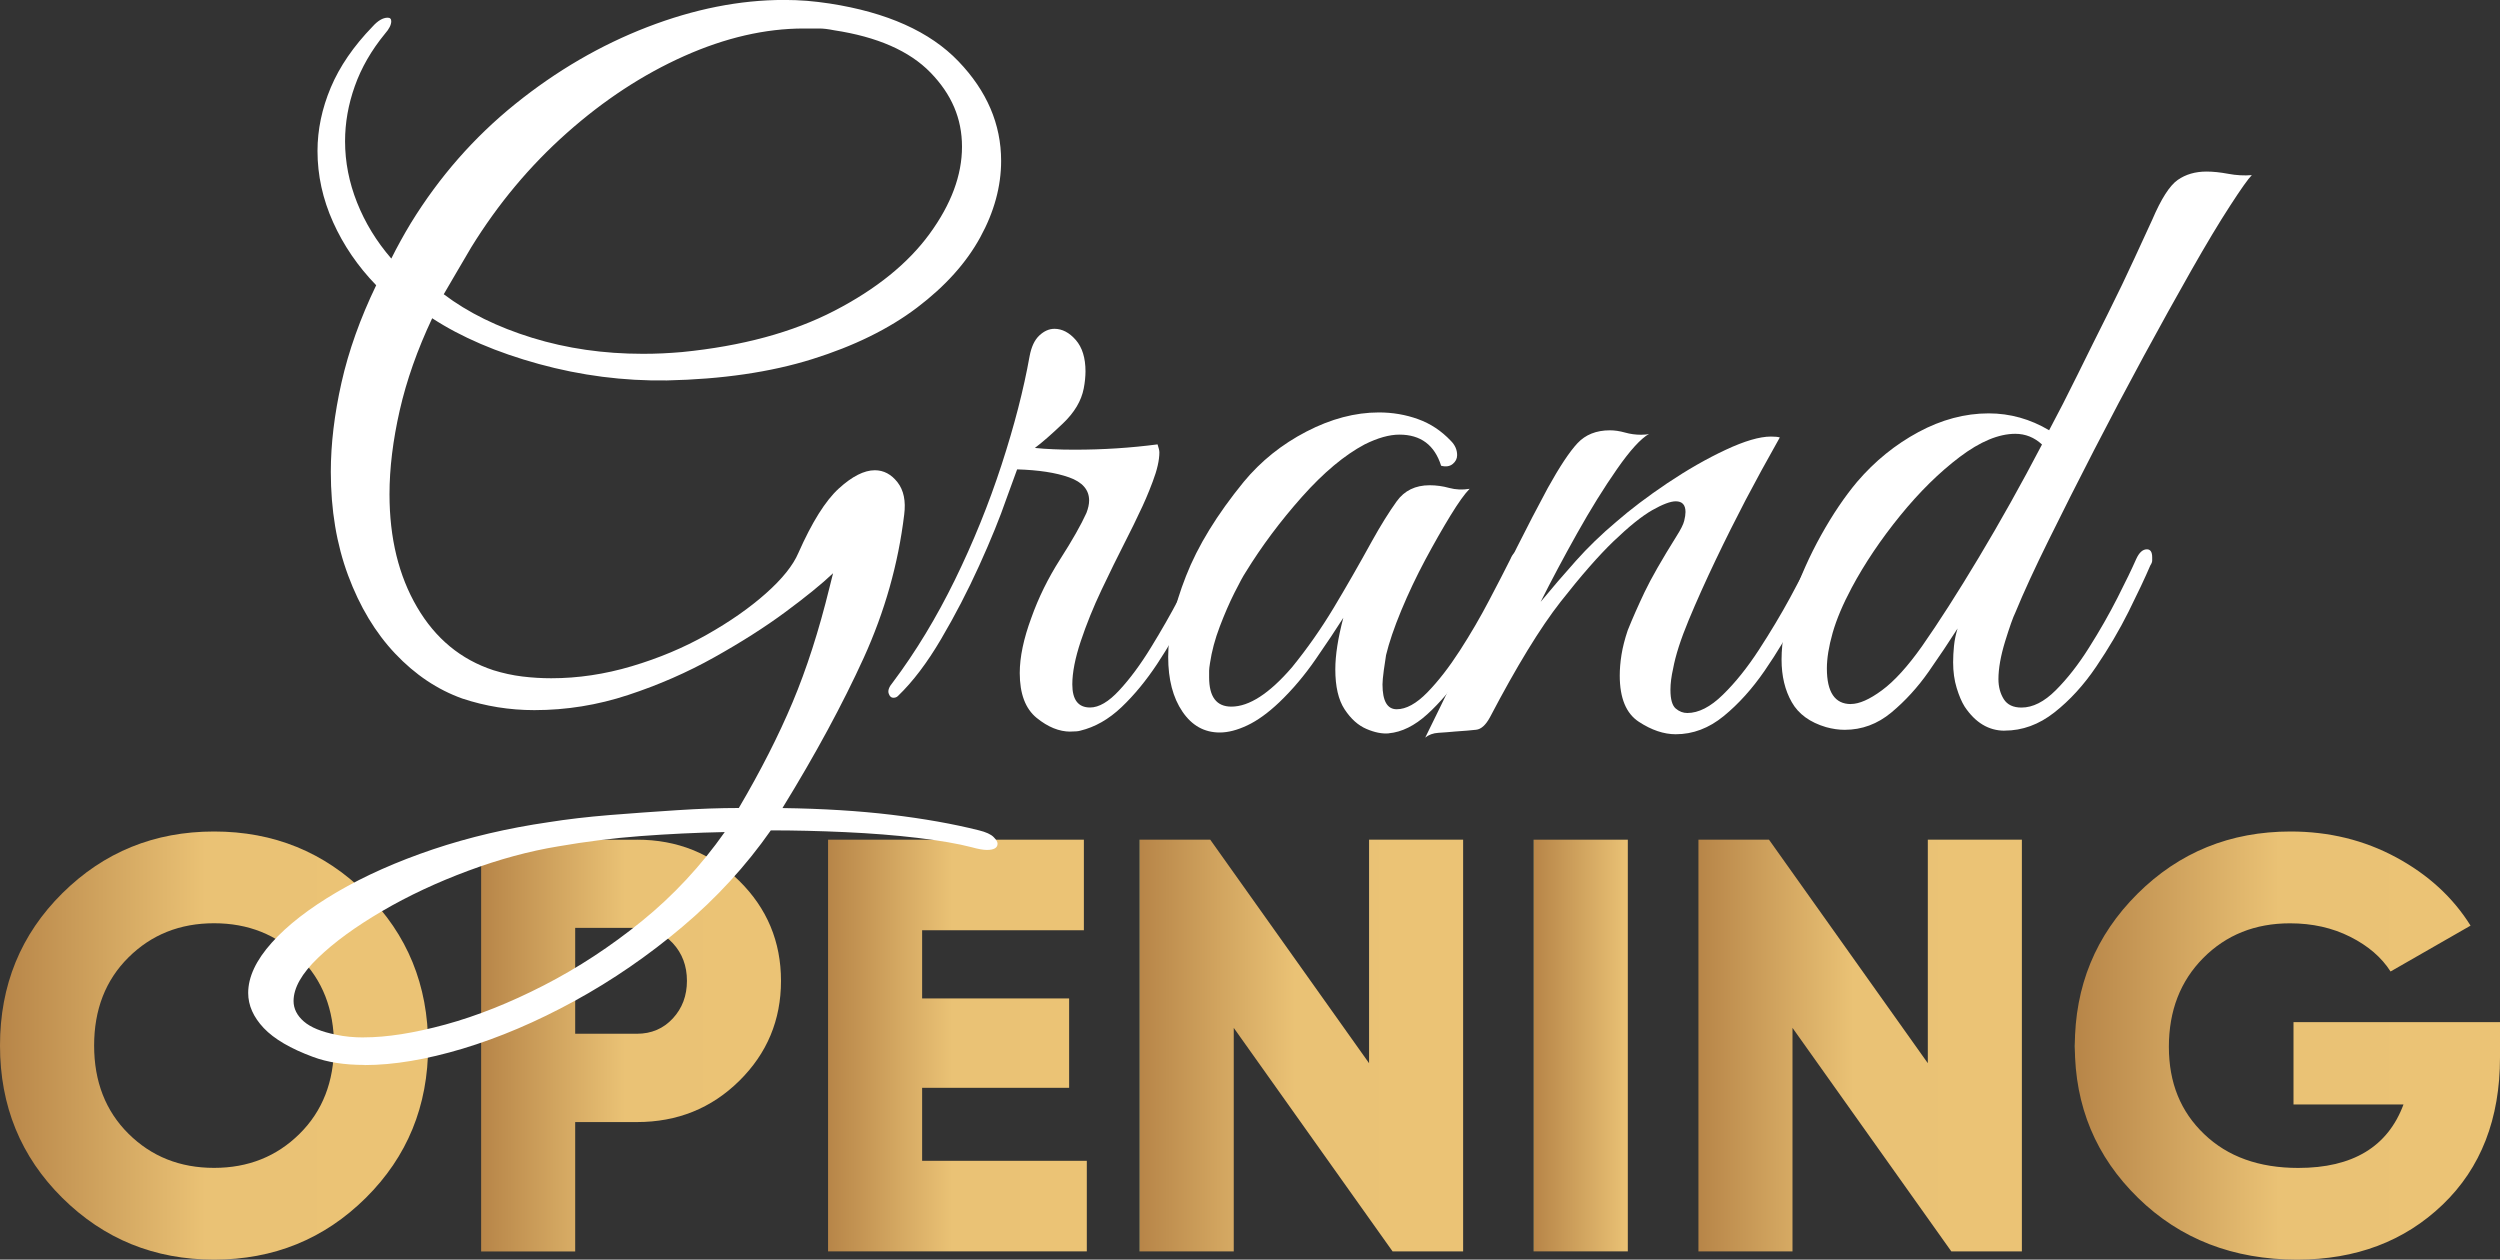 <?xml version="1.0" encoding="UTF-8"?><svg id="Layer_1" xmlns="http://www.w3.org/2000/svg" width="400" height="201.54" xmlns:xlink="http://www.w3.org/1999/xlink" viewBox="0 0 400 201.54"><rect x="0" y="0" width="400" height="201.54" fill="#333333" stroke="none"/><defs><linearGradient id="linear-gradient" x1="0" y1="167.29" x2="68.5" y2="167.29" gradientUnits="userSpaceOnUse"><stop offset="0" stop-color="#eedc87"/><stop offset="0" stop-color="#b78548"/><stop offset=".48" stop-color="#eac275"/><stop offset="1" stop-color="#ebc375"/></linearGradient><linearGradient id="linear-gradient-2" x1="76.97" x2="124.96" xlink:href="#linear-gradient"/><linearGradient id="linear-gradient-3" x1="132.49" x2="173.89" xlink:href="#linear-gradient"/><linearGradient id="linear-gradient-4" x1="182.36" x2="234.11" xlink:href="#linear-gradient"/><linearGradient id="linear-gradient-5" x1="245.4" y1="167.29" x2="260.46" y2="167.29" gradientUnits="userSpaceOnUse"><stop offset="0" stop-color="#eedc87"/><stop offset="0" stop-color="#b78548"/><stop offset="1" stop-color="#eac275"/><stop offset="1" stop-color="#ebc375"/></linearGradient><linearGradient id="linear-gradient-6" x1="271.75" x2="323.5" xlink:href="#linear-gradient"/><linearGradient id="linear-gradient-7" x1="331.97" x2="400" xlink:href="#linear-gradient"/></defs><path d="m58.53,191.66c-6.65,6.59-14.74,9.88-24.28,9.88s-17.63-3.29-24.28-9.88c-6.65-6.59-9.97-14.71-9.97-24.37s3.32-17.78,9.97-24.37c6.65-6.59,14.74-9.88,24.28-9.88s17.63,3.29,24.28,9.88c6.65,6.59,9.97,14.71,9.97,24.37s-3.33,17.78-9.97,24.37Zm-37.97-10.26c3.67,3.64,8.23,5.46,13.69,5.46s10.02-1.82,13.69-5.46c3.67-3.64,5.5-8.34,5.5-14.11s-1.83-10.48-5.5-14.11c-3.67-3.64-8.23-5.46-13.69-5.46s-10.02,1.82-13.69,5.46c-3.67,3.64-5.5,8.34-5.5,14.11s1.84,10.48,5.5,14.11Z" style="fill:url(#linear-gradient);"/><path d="m101.91,134.35c6.46,0,11.92,2.2,16.37,6.59,4.45,4.39,6.68,9.73,6.68,16s-2.23,11.61-6.68,16c-4.45,4.39-9.91,6.59-16.37,6.59h-9.88v20.7h-15.05v-65.87h24.94Zm0,31.05c2.32,0,4.23-.82,5.74-2.45s2.26-3.64,2.26-6.02-.75-4.39-2.26-6.02-3.42-2.45-5.74-2.45h-9.88v16.94h9.88Z" style="fill:url(#linear-gradient-2);"/><path d="m147.54,185.73h26.35v14.49h-41.4v-65.87h40.93v14.49h-25.88v10.91h23.52v14.3h-23.52v11.67Z" style="fill:url(#linear-gradient-3);"/><path d="m219.05,134.35h15.05v65.87h-11.29l-25.41-35.76v35.76h-15.05v-65.87h11.29l25.41,35.76v-35.76Z" style="fill:url(#linear-gradient-4);"/><path d="m245.4,134.35h15.05v65.87h-15.05v-65.87Z" style="fill:url(#linear-gradient-5);"/><path d="m308.45,134.35h15.05v65.87h-11.29l-25.41-35.76v35.76h-15.05v-65.87h11.29l25.41,35.76v-35.76Z" style="fill:url(#linear-gradient-6);"/><path d="m400,163.52v5.65c0,9.85-3.06,17.71-9.17,23.57-6.12,5.87-13.88,8.8-23.29,8.8-10.23,0-18.71-3.29-25.45-9.88-6.75-6.59-10.12-14.68-10.12-24.28s3.34-17.72,10.02-24.37c6.68-6.65,14.85-9.97,24.51-9.97,6.15,0,11.78,1.38,16.89,4.14,5.11,2.76,9.08,6.4,11.9,10.92l-12.8,7.34c-1.44-2.26-3.59-4.11-6.45-5.55-2.85-1.44-6.07-2.16-9.64-2.16-5.58,0-10.21,1.85-13.88,5.55-3.67,3.7-5.5,8.44-5.5,14.21s1.88,10.37,5.65,13.97c3.76,3.61,8.78,5.41,15.05,5.41,8.72,0,14.33-3.39,16.84-10.16h-17.6v-13.17h33.03Z" style="fill:url(#linear-gradient-7);"/><path d="m58.34,170.39c-3.23,0-5.97-.43-8.25-1.28-3.6-1.33-6.23-2.87-7.89-4.62-1.66-1.76-2.49-3.63-2.49-5.62,0-2.56,1.26-5.24,3.77-8.04,2.51-2.8,6-5.5,10.45-8.11,4.46-2.61,9.58-4.88,15.36-6.83,5.78-1.94,11.95-3.39,18.49-4.34,2.94-.47,6.19-.85,9.74-1.14,3.56-.28,7.16-.55,10.81-.78,3.65-.24,6.94-.35,9.88-.35,3.51-5.97,6.38-11.62,8.61-16.93,2.23-5.31,4.2-11.42,5.9-18.35l.57-2.28c-1.8,1.71-4.34,3.77-7.61,6.19-3.27,2.42-7.06,4.83-11.38,7.25-4.32,2.42-8.91,4.43-13.8,6.04-4.88,1.61-9.88,2.42-15,2.42-3.98,0-7.82-.62-11.52-1.85-3.98-1.42-7.56-3.82-10.74-7.18-3.18-3.36-5.69-7.54-7.54-12.52-1.85-4.98-2.77-10.5-2.77-16.57,0-4.46.57-9.22,1.71-14.29,1.14-5.07,2.99-10.26,5.55-15.57-2.94-3.03-5.24-6.4-6.9-10.1-1.66-3.7-2.49-7.49-2.49-11.38,0-3.41.71-6.8,2.13-10.17,1.42-3.37,3.65-6.61,6.68-9.74.85-.95,1.66-1.42,2.42-1.42.38,0,.57.19.57.57,0,.57-.33,1.23-1,1.99-2.18,2.66-3.79,5.45-4.83,8.39-1.05,2.94-1.56,5.88-1.56,8.82,0,3.32.64,6.59,1.92,9.81,1.28,3.22,3.1,6.21,5.48,8.96.47-.95.97-1.9,1.49-2.84.52-.95,1.07-1.9,1.64-2.84,4.55-7.4,10.12-13.75,16.71-19.06,6.59-5.31,13.63-9.41,21.12-12.3,7.49-2.89,14.79-4.34,21.9-4.34,1.23,0,2.44.05,3.63.14,1.18.1,2.39.24,3.63.43,9.2,1.42,16.07,4.5,20.62,9.25,4.55,4.74,6.83,10.05,6.83,15.93,0,4.08-1.11,8.16-3.34,12.23-2.23,4.08-5.59,7.82-10.1,11.24-4.5,3.41-10.1,6.16-16.78,8.25-6.68,2.09-14.44,3.22-23.26,3.41-6.92.1-13.75-.78-20.48-2.63-6.73-1.85-12.42-4.29-17.07-7.32-2.37,5.03-4.1,9.93-5.19,14.72-1.09,4.79-1.64,9.27-1.64,13.44,0,7.02,1.47,13.04,4.41,18.06,2.94,5.03,7.01,8.39,12.23,10.1,1.52.47,3.06.81,4.62,1,1.56.19,3.11.28,4.62.28,4.27,0,8.56-.64,12.87-1.92,4.31-1.28,8.32-2.96,12.02-5.05,3.7-2.09,6.85-4.29,9.46-6.61,2.61-2.32,4.34-4.48,5.19-6.47,2.18-4.93,4.34-8.37,6.47-10.31,2.13-1.94,4.05-2.92,5.76-2.92,1.42,0,2.63.64,3.63,1.92,1,1.28,1.35,3.01,1.07,5.19-.95,7.87-3.11,15.5-6.47,22.9-3.37,7.39-7.7,15.41-13.01,24.04,6.45.09,12.25.45,17.42,1.07,5.17.62,9.83,1.44,14.01,2.49,1.14.28,1.92.64,2.35,1.07.43.43.64.78.64,1.07,0,.66-.57,1-1.71,1-.57,0-1.38-.14-2.42-.43-2.18-.57-5.07-1.07-8.68-1.5-3.6-.43-7.47-.73-11.59-.92-4.12-.19-8.08-.28-11.88-.28-3.98,5.69-8.7,10.83-14.15,15.43-5.45,4.6-11.21,8.56-17.28,11.88-6.07,3.32-12.02,5.85-17.85,7.61-5.83,1.75-11.07,2.63-15.72,2.63Zm-.14-4.41c3.7,0,8.06-.69,13.09-2.06,5.03-1.38,10.26-3.46,15.72-6.26,5.45-2.8,10.69-6.23,15.72-10.31,5.02-4.08,9.43-8.82,13.23-14.22-4.55.09-9.03.31-13.44.64-4.41.33-8.79.88-13.16,1.64-4.65.76-9.46,2.06-14.44,3.91-4.98,1.85-9.58,4-13.8,6.47-4.22,2.47-7.63,4.95-10.24,7.47-2.61,2.51-3.91,4.81-3.91,6.9,0,1.23.55,2.32,1.64,3.27,1.09.95,2.82,1.66,5.19,2.13,1.33.29,2.8.43,4.41.43Zm44.66-109.37c1.04,0,2.08-.02,3.13-.07,1.04-.05,2.08-.12,3.13-.21,9.58-.95,17.71-3.15,24.39-6.61,6.68-3.46,11.76-7.56,15.22-12.3,3.46-4.74,5.19-9.39,5.19-13.94s-1.68-8.41-5.05-11.88c-3.37-3.46-8.51-5.71-15.43-6.76-.95-.19-1.73-.28-2.35-.28h-2.49c-6.16,0-12.54,1.47-19.13,4.41-6.59,2.94-12.85,7.04-18.77,12.3-5.93,5.26-11.02,11.36-15.29,18.28-1.04,1.8-1.85,3.18-2.42,4.12-.57.95-1.23,2.09-1.99,3.41,3.89,2.94,8.61,5.26,14.15,6.97,5.55,1.71,11.45,2.56,17.71,2.56Zm8.49,76.7" style="fill:#fff;"/><path d="m171.27,117.06c-1.8,0-3.6-.73-5.41-2.2-1.8-1.47-2.7-3.86-2.7-7.18,0-2.56.62-5.5,1.85-8.82,1.14-3.22,2.68-6.35,4.62-9.39,1.94-3.03,3.34-5.5,4.2-7.4.29-.76.43-1.42.43-1.99,0-1.71-1.07-2.94-3.2-3.7-2.13-.76-4.91-1.18-8.32-1.28l-1.71,4.69c-1.05,3.04-2.49,6.59-4.34,10.67-1.85,4.08-3.89,8.01-6.12,11.8-2.23,3.79-4.53,6.83-6.9,9.1-.19.19-.43.28-.71.28-.38,0-.64-.24-.78-.71s.07-1.04.64-1.71c3.7-4.93,7.01-10.41,9.96-16.43,2.94-6.02,5.43-12.16,7.47-18.42,2.04-6.26,3.53-12.04,4.48-17.35.28-1.52.8-2.63,1.56-3.34.76-.71,1.56-1.07,2.42-1.07,1.23,0,2.37.59,3.41,1.78,1.04,1.19,1.56,2.87,1.56,5.05,0,.38-.03.81-.07,1.28-.05.48-.12.95-.21,1.42-.38,1.99-1.49,3.86-3.34,5.62-1.85,1.76-3.34,3.06-4.48,3.91.95.1,1.94.17,2.99.21,1.04.05,2.18.07,3.41.07,4.46,0,8.86-.28,13.23-.85.19.57.29,1,.29,1.28,0,1.23-.35,2.8-1.07,4.69-.71,1.9-1.45,3.6-2.2,5.12-.38.85-1.14,2.39-2.27,4.62-1.14,2.23-2.37,4.74-3.7,7.54-1.33,2.8-2.44,5.55-3.34,8.25-.9,2.7-1.35,5-1.35,6.9,0,2.47.95,3.7,2.84,3.7,1.42,0,2.99-.92,4.69-2.77,1.71-1.85,3.39-4.12,5.05-6.83,1.66-2.7,3.18-5.36,4.55-7.97,1.37-2.61,2.44-4.67,3.2-6.19.38-.95.9-1.42,1.56-1.42.38,0,.57.33.57,1,0,.38-.14.95-.43,1.71-1.04,2.18-2.27,4.65-3.7,7.4-1.42,2.75-3.01,5.45-4.76,8.11-1.76,2.65-3.65,4.96-5.69,6.9-2.04,1.94-4.25,3.2-6.61,3.77-.28.09-.81.14-1.56.14Z" style="fill:#fff;"/><path d="m222.19,117.34c-1.05.09-2.23-.14-3.56-.71-1.33-.57-2.49-1.61-3.49-3.13-1-1.52-1.49-3.65-1.49-6.4,0-2.28.43-5.03,1.28-8.25-1.14,1.8-2.61,4.01-4.41,6.61-1.8,2.61-3.75,4.91-5.83,6.9-1.8,1.71-3.51,2.94-5.12,3.7-1.61.76-3.08,1.14-4.41,1.14-2.47,0-4.46-1.11-5.97-3.34-1.52-2.23-2.28-5.14-2.28-8.75,0-3.79.95-8.11,2.85-12.94,1.89-4.84,4.98-9.86,9.24-15.08,2.75-3.32,6.09-6,10.03-8.04,3.93-2.04,7.8-3.06,11.59-3.06,2.18,0,4.27.35,6.26,1.07,1.99.71,3.74,1.87,5.26,3.48.66.66,1,1.42,1,2.28,0,.57-.24,1.04-.71,1.42-.47.38-1.09.48-1.85.28-1.05-3.32-3.27-4.98-6.68-4.98-1.61,0-3.46.52-5.55,1.56-3.22,1.71-6.57,4.5-10.03,8.39-3.46,3.89-6.47,7.92-9.03,12.09-.38.57-.97,1.66-1.78,3.27-.81,1.61-1.59,3.41-2.35,5.41-.76,1.99-1.28,3.94-1.56,5.83-.09.57-.14.97-.14,1.21v1.07c0,3.13,1.18,4.69,3.56,4.69,2.84,0,6.07-2.09,9.67-6.26,2.47-3.03,4.69-6.21,6.69-9.53,1.99-3.32,4.03-6.87,6.12-10.67,1.42-2.56,2.75-4.69,3.98-6.4,1.23-1.71,2.99-2.56,5.26-2.56,1.04,0,2.09.14,3.13.43,1.04.28,2.13.33,3.27.14-.76.76-1.78,2.18-3.06,4.27-1.28,2.09-2.63,4.46-4.05,7.11-1.42,2.66-2.7,5.36-3.84,8.11-1.14,2.75-1.94,5.12-2.42,7.11-.1.57-.21,1.38-.36,2.42-.14,1.04-.21,1.8-.21,2.27,0,2.66.76,3.98,2.27,3.98s3.15-.9,4.91-2.7c1.75-1.8,3.48-4.03,5.19-6.68s3.27-5.33,4.69-8.04c1.42-2.7,2.56-4.91,3.41-6.61.38-.95.95-1.42,1.71-1.42.47,0,.71.33.71,1,0,.28-.14.81-.43,1.56-1.14,2.37-2.51,5.05-4.12,8.03-1.61,2.99-3.37,5.88-5.26,8.68-1.9,2.8-3.87,5.12-5.9,6.97-2.04,1.85-4.1,2.87-6.19,3.06Z" style="fill:#fff;"/><path d="m228.02,118.05c3.41-6.92,6.71-13.77,9.88-20.55,3.18-6.78,6.42-13.25,9.74-19.41,1.89-3.41,3.48-5.81,4.76-7.18,1.28-1.37,3.01-2.06,5.19-2.06.76,0,1.56.12,2.42.36.85.24,1.71.35,2.56.35.57,0,1-.05,1.28-.14-1.33.76-3.04,2.63-5.12,5.62-2.09,2.99-4.22,6.42-6.4,10.31-2.18,3.89-4.12,7.54-5.83,10.95,1.8-2.18,3.67-4.36,5.62-6.54,1.94-2.18,4.1-4.27,6.47-6.26,2.28-1.99,5-4.05,8.18-6.19,3.18-2.13,6.28-3.91,9.32-5.33,3.03-1.42,5.45-2.13,7.26-2.13.66,0,1.14.05,1.42.14-2.09,3.7-3.91,7.04-5.48,10.03-1.56,2.99-3.15,6.16-4.76,9.53-1.61,3.37-3.06,6.59-4.34,9.67-1.28,3.08-2.11,5.67-2.49,7.75-.28,1.23-.43,2.37-.43,3.41,0,1.52.29,2.51.85,2.99.57.48,1.18.71,1.85.71,1.8,0,3.7-.97,5.69-2.92,1.99-1.94,3.91-4.34,5.76-7.18,1.85-2.85,3.51-5.62,4.98-8.32,1.47-2.7,2.53-4.76,3.2-6.19.38-.76.66-1.21.85-1.35.19-.14.47-.21.85-.21.57,0,.85.38.85,1.14,0,.47-.14,1-.43,1.56-1.14,2.18-2.49,4.79-4.05,7.82-1.56,3.03-3.34,6-5.33,8.89-1.99,2.89-4.17,5.31-6.54,7.25-2.37,1.94-4.93,2.91-7.68,2.91-1.9,0-3.87-.66-5.9-1.99-2.04-1.33-3.06-3.79-3.06-7.4,0-1.04.09-2.15.28-3.34.19-1.19.52-2.49,1-3.91.76-1.9,1.66-3.93,2.7-6.12,1.04-2.18,2.75-5.17,5.12-8.96.66-1.04,1.07-1.85,1.21-2.42.14-.57.21-1.04.21-1.42,0-1.14-.52-1.71-1.56-1.71-.85,0-2.11.48-3.77,1.42-1.66.95-3.72,2.61-6.19,4.98-2.37,2.28-5.19,5.5-8.46,9.67-3.27,4.17-7.04,10.34-11.31,18.49-.67,1.23-1.4,1.9-2.2,1.99-.81.09-1.92.19-3.34.28-.95.09-1.85.16-2.7.21-.85.05-1.56.31-2.13.78Z" style="fill:#fff;"/><path d="m320.75,116.91c-2.56,0-4.69-1.28-6.4-3.84-.48-.76-.9-1.75-1.28-2.99-.38-1.23-.57-2.61-.57-4.12,0-.85.05-1.73.14-2.63.09-.9.28-1.82.57-2.77-1.33,2.09-2.87,4.39-4.62,6.9-1.76,2.51-3.75,4.69-5.97,6.54-2.23,1.85-4.72,2.77-7.47,2.77-.95,0-1.94-.14-2.99-.43-2.56-.76-4.39-2.08-5.47-3.98-1.09-1.9-1.64-4.17-1.64-6.83,0-2.94.59-6.16,1.78-9.67,1.18-3.51,2.7-6.92,4.55-10.24,1.85-3.32,3.77-6.16,5.76-8.53,2.84-3.32,6.12-5.97,9.81-7.96,3.7-1.99,7.44-2.99,11.24-2.99,3.41,0,6.64.9,9.67,2.7,1.42-2.65,2.94-5.62,4.55-8.89,1.61-3.27,3.22-6.52,4.84-9.74,1.61-3.22,3.03-6.19,4.27-8.89,1.23-2.7,2.18-4.76,2.85-6.19,1.42-3.32,2.77-5.43,4.05-6.33,1.28-.9,2.82-1.35,4.62-1.35,1.04,0,2.2.12,3.48.36,1.28.24,2.54.31,3.77.21-.57.57-1.73,2.2-3.48,4.91-1.76,2.7-3.82,6.14-6.19,10.31-2.37,4.17-4.91,8.75-7.61,13.72-2.7,4.98-5.36,10.01-7.97,15.08-2.61,5.07-5.03,9.86-7.25,14.37-2.23,4.51-4.01,8.37-5.33,11.59-.38.76-.92,2.3-1.64,4.62-.71,2.32-1.07,4.34-1.07,6.04,0,1.23.29,2.3.85,3.2.57.9,1.51,1.35,2.84,1.35,1.8,0,3.63-.92,5.48-2.77,1.85-1.85,3.63-4.12,5.33-6.83,1.71-2.7,3.22-5.36,4.55-7.97,1.33-2.61,2.32-4.67,2.99-6.19.47-1.04,1.04-1.56,1.71-1.56.57,0,.85.43.85,1.28v.5c0,.24-.1.5-.29.78-.85,1.99-2.02,4.46-3.48,7.4-1.47,2.94-3.2,5.88-5.19,8.82-1.99,2.94-4.22,5.38-6.69,7.32-2.47,1.94-5.12,2.91-7.97,2.91Zm-24.61-4.27c1.33,0,2.99-.73,4.98-2.2,1.99-1.47,4.12-3.82,6.4-7.04,2.65-3.79,5.69-8.53,9.1-14.22,3.41-5.69,6.78-11.71,10.1-18.06-1.23-1.14-2.66-1.71-4.27-1.71-2.65,0-5.62,1.23-8.89,3.7-3.27,2.47-6.45,5.6-9.53,9.39-3.08,3.79-5.67,7.63-7.75,11.52-1.42,2.66-2.44,5.07-3.06,7.25-.62,2.18-.92,4.08-.92,5.69,0,3.79,1.28,5.69,3.84,5.69Z" style="fill:#fff;"/></svg>